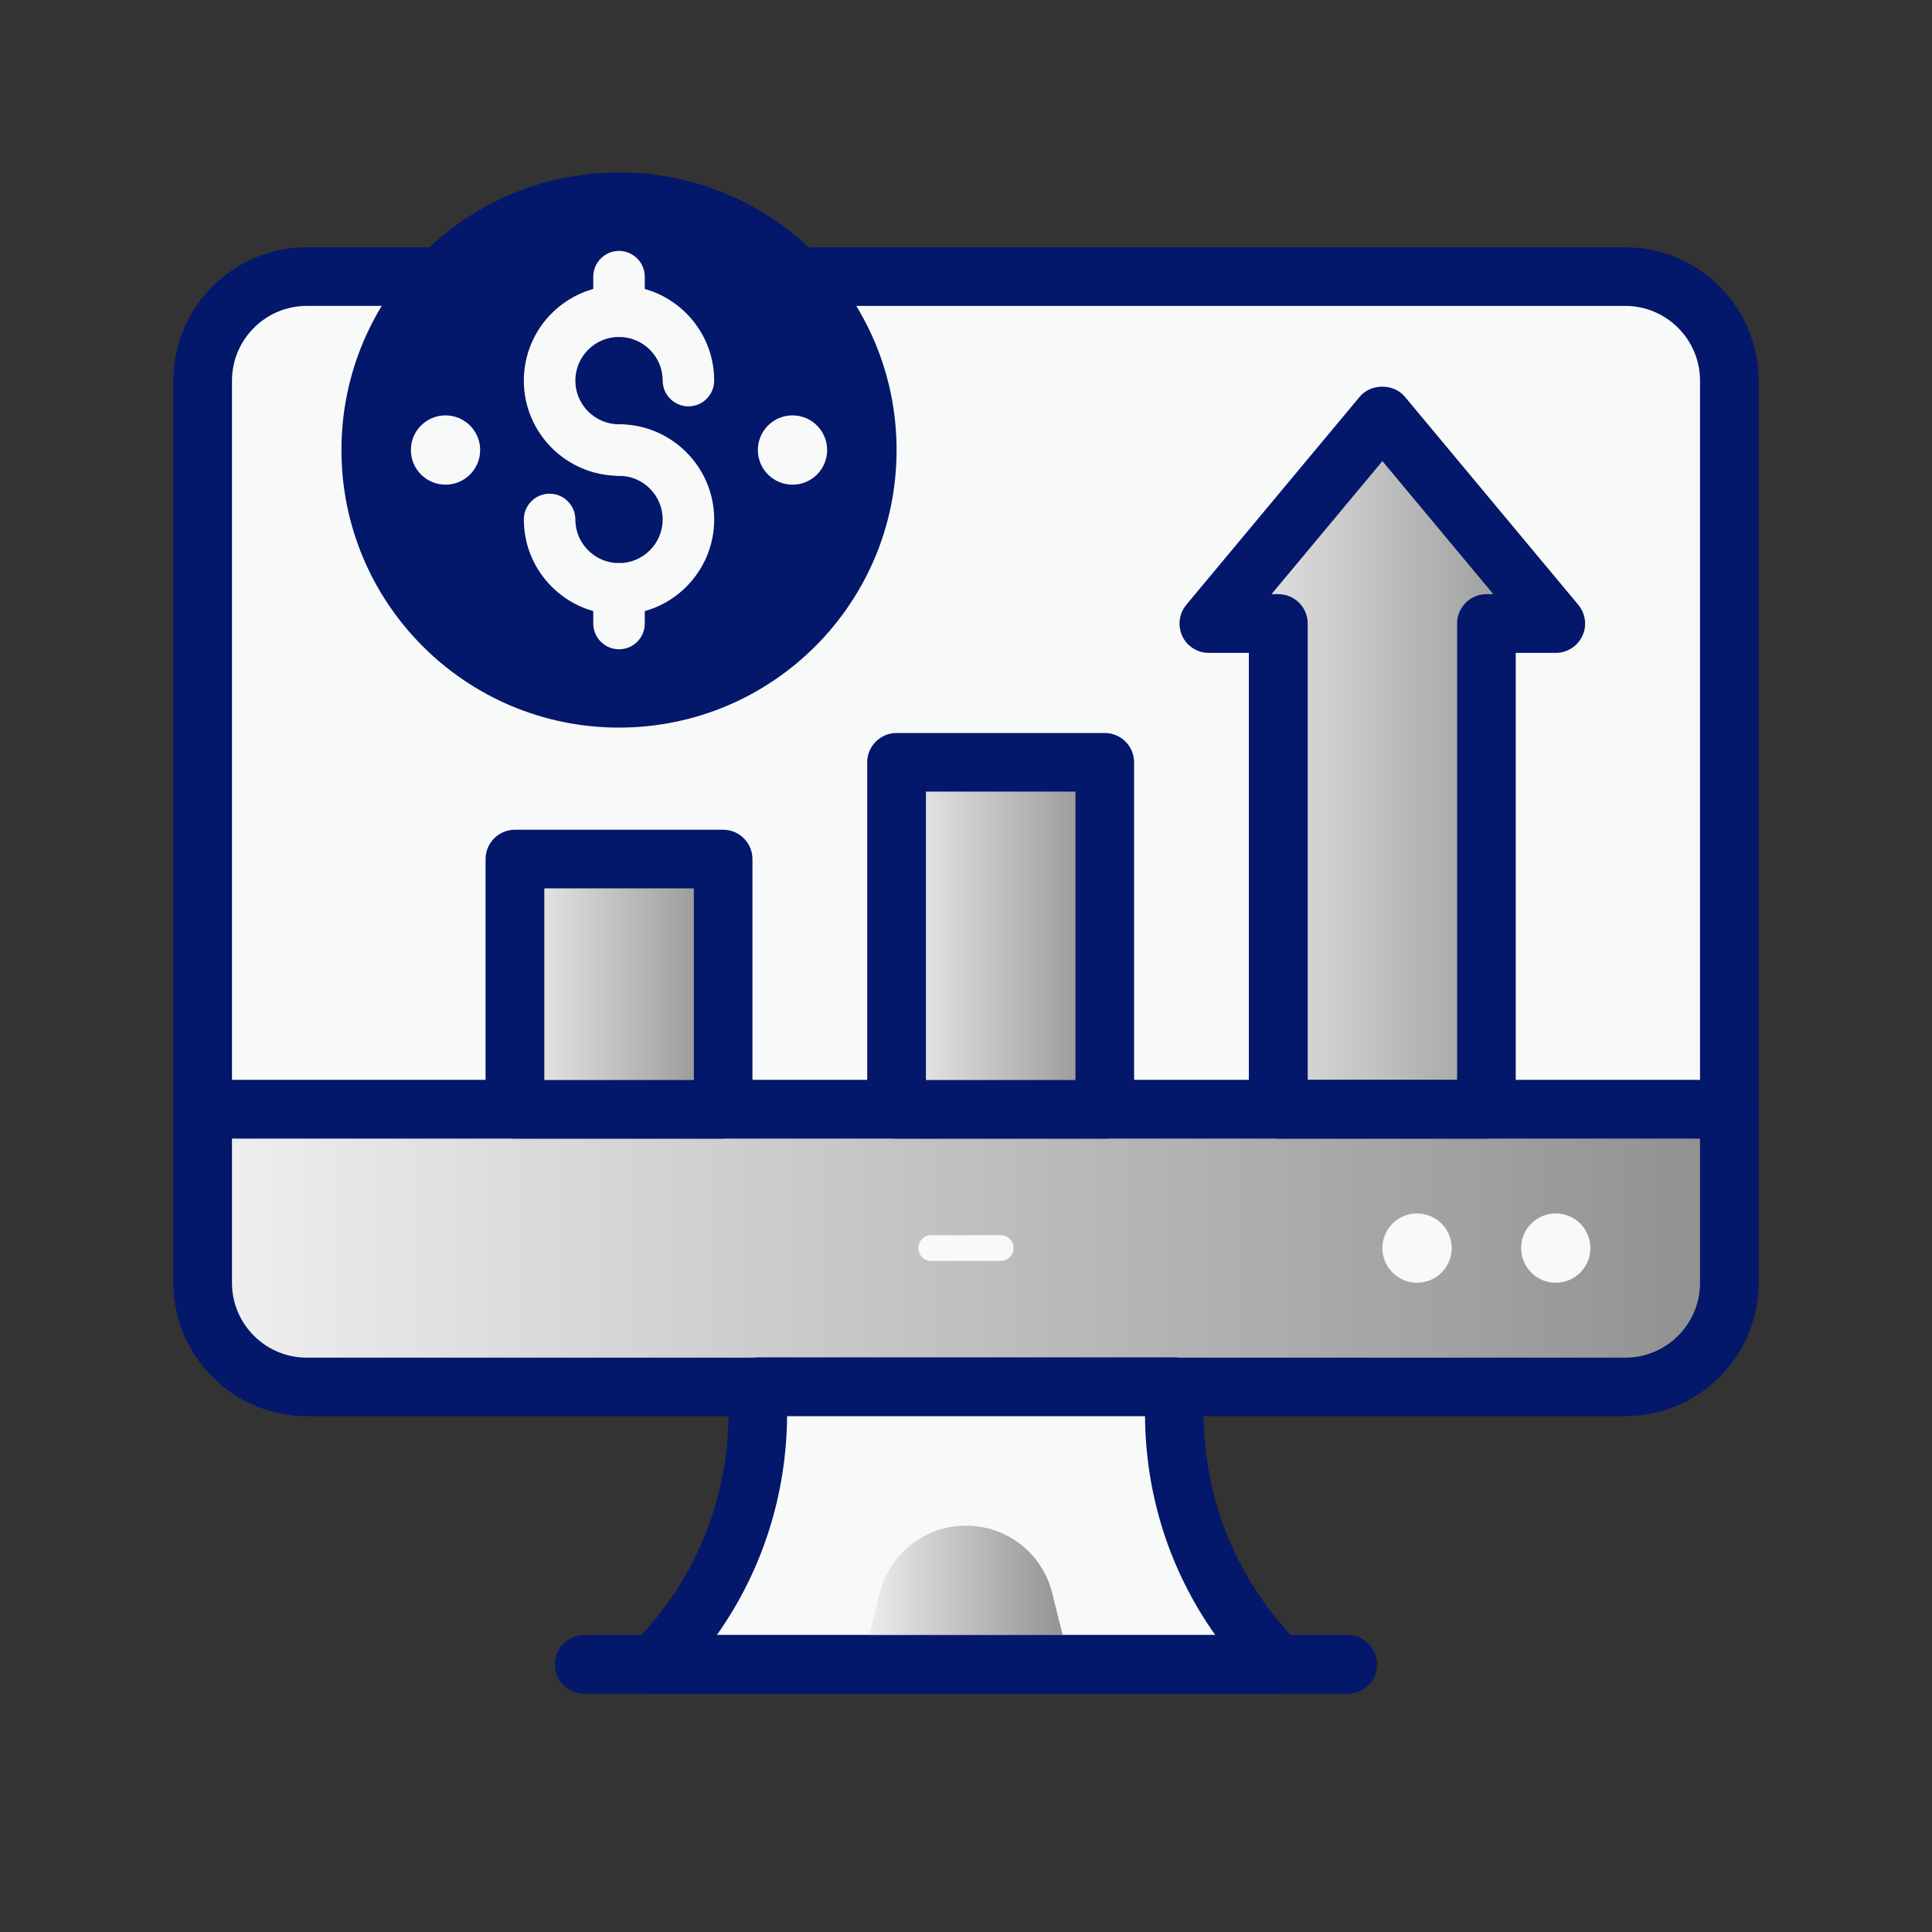 <svg xmlns="http://www.w3.org/2000/svg" xmlns:xlink="http://www.w3.org/1999/xlink" id="Layer_1" x="0px" y="0px" viewBox="0 0 150 150" style="enable-background:new 0 0 150 150;" xml:space="preserve"><rect x="0" y="0" width="150" height="150" fill="#333333" stroke="none"/><style type="text/css">	.st0{fill:url(#SVGID_1_);}	.st1{fill:url(#SVGID_2_);}	.st2{fill:#F8F9F9;}	.st3{fill:#FFFFFF;}	.st4{fill:url(#SVGID_3_);}	.st5{fill:url(#SVGID_4_);}	.st6{fill:url(#SVGID_5_);}	.st7{fill:url(#SVGID_6_);}	.st8{fill:url(#SVGID_7_);}	.st9{fill:#AAC4D3;}	.st10{fill:#0C0C0C;}	.st11{fill:#80C11C;}	.st12{fill:#4672E0;}	.st13{fill:#B0B0B0;}	.st14{fill:url(#SVGID_8_);}	.st15{fill:#FFE1CF;}	.st16{fill:url(#SVGID_9_);}	.st17{fill:#03176B;}	.st18{fill:url(#SVGID_10_);}	.st19{fill:url(#SVGID_11_);}	.st20{fill:url(#SVGID_12_);}	.st21{fill:url(#SVGID_13_);}	.st22{fill:url(#SVGID_14_);}	.st23{fill:url(#SVGID_15_);}	.st24{fill:url(#SVGID_16_);}	.st25{fill:url(#SVGID_17_);}	.st26{fill:url(#SVGID_18_);}	.st27{fill:url(#SVGID_19_);}	.st28{fill:url(#SVGID_20_);}	.st29{fill:url(#SVGID_21_);}	.st30{fill:url(#SVGID_22_);}	.st31{fill:url(#SVGID_23_);}	.st32{fill:url(#SVGID_24_);}	.st33{fill:url(#SVGID_25_);}	.st34{fill:url(#SVGID_26_);}	.st35{fill:url(#SVGID_27_);}	.st36{fill:#BEC6C6;}	.st37{fill:#FF8204;}	.st38{fill:url(#SVGID_28_);}	.st39{fill:url(#SVGID_29_);}	.st40{fill:url(#SVGID_30_);}	.st41{fill:url(#SVGID_31_);}	.st42{fill:url(#SVGID_32_);}	.st43{fill:url(#SVGID_33_);}	.st44{fill:url(#SVGID_34_);}	.st45{fill:url(#SVGID_35_);}	.st46{fill:url(#SVGID_36_);}	.st47{fill:url(#SVGID_37_);}	.st48{fill:url(#SVGID_38_);}	.st49{fill:url(#SVGID_39_);}	.st50{fill:url(#SVGID_40_);}	.st51{fill:url(#SVGID_41_);}	.st52{fill:url(#SVGID_42_);}	.st53{fill:url(#SVGID_43_);}	.st54{fill:url(#SVGID_44_);}	.st55{fill:url(#SVGID_45_);}	.st56{fill:url(#SVGID_46_);}	.st57{fill:url(#SVGID_47_);}	.st58{fill:url(#SVGID_48_);}	.st59{fill:url(#SVGID_49_);}	.st60{fill:url(#SVGID_50_);}	.st61{fill:url(#SVGID_51_);}	.st62{fill:url(#SVGID_52_);}	.st63{fill:url(#SVGID_53_);}	.st64{fill:url(#SVGID_54_);}	.st65{fill:url(#SVGID_55_);}	.st66{fill:url(#SVGID_56_);}	.st67{fill:url(#SVGID_57_);}	.st68{fill:url(#SVGID_58_);}	.st69{fill:url(#SVGID_59_);}	.st70{fill:url(#SVGID_60_);}	.st71{fill:url(#SVGID_61_);}	.st72{fill:url(#SVGID_62_);}	.st73{fill:url(#SVGID_63_);}	.st74{fill:url(#SVGID_64_);}	.st75{fill:url(#SVGID_65_);}	.st76{fill:url(#SVGID_66_);}	.st77{fill:url(#SVGID_67_);}	.st78{fill:url(#SVGID_68_);}	.st79{fill:url(#SVGID_69_);}	.st80{fill:url(#SVGID_70_);}	.st81{fill:url(#SVGID_71_);}	.st82{fill:url(#SVGID_72_);}	.st83{fill:url(#SVGID_73_);}	.st84{fill:url(#SVGID_74_);}	.st85{fill:url(#SVGID_75_);}	.st86{fill:url(#SVGID_76_);}	.st87{fill:url(#SVGID_77_);}	.st88{fill:url(#SVGID_78_);}	.st89{fill:#ABABAB;}</style><g>	<path class="st2" d="M134.26,29.56v70.04c0,4.44-3.64,8.08-8.08,8.08H23.82c-4.44,0-8.08-3.64-8.08-8.08V29.56  c0-4.44,3.64-8.08,8.08-8.08h102.36C130.63,21.47,134.26,25.11,134.26,29.56z"></path>	<rect x="69.61" y="59.19" class="st37" width="16.16" height="26.94"></rect>	<linearGradient id="SVGID_1_" gradientUnits="userSpaceOnUse" x1="93.857" y1="59.188" x2="120.794" y2="59.188">		<stop offset="0" style="stop-color:#F0F0F0"></stop>		<stop offset="0.243" style="stop-color:#D8D8D8"></stop>		<stop offset="1" style="stop-color:#909090"></stop>	</linearGradient>	<polygon class="st0" points="120.79,48.41 115.41,48.41 115.41,86.13 99.24,86.13 99.24,48.41 93.86,48.41 107.33,32.25  "></polygon>	<linearGradient id="SVGID_2_" gradientUnits="userSpaceOnUse" x1="15.736" y1="96.901" x2="134.263" y2="96.901">		<stop offset="0" style="stop-color:#F0F0F0"></stop>		<stop offset="0.243" style="stop-color:#D8D8D8"></stop>		<stop offset="1" style="stop-color:#909090"></stop>	</linearGradient>	<path class="st1" d="M134.26,86.13v13.47c0,4.44-3.64,8.08-8.08,8.08H23.82c-4.44,0-8.08-3.64-8.08-8.08V86.13H134.26z"></path>	<g>		<path class="st17" d="M126.18,109.95H23.82c-5.71,0-10.36-4.65-10.36-10.36V29.56c0-5.71,4.65-10.36,10.36-10.36h102.36   c5.71,0,10.36,4.65,10.36,10.36v70.04C136.54,105.31,131.89,109.95,126.18,109.95z M23.82,23.75c-3.2,0-5.81,2.6-5.81,5.81v70.04   c0,3.2,2.6,5.81,5.81,5.81h102.36c3.2,0,5.81-2.6,5.81-5.81V29.56c0-3.2-2.6-5.81-5.81-5.81H23.82z"></path>	</g>	<path class="st2" d="M99.24,129.23H50.76h0c5.17-5.17,8.08-12.19,8.08-19.51v-2.04h32.33v2.04  C91.16,117.03,94.07,124.05,99.24,129.23L99.24,129.23z"></path>	<g>		<path class="st17" d="M99.24,131.5H50.76c-0.92,0-1.75-0.55-2.1-1.41c-0.35-0.85-0.16-1.83,0.49-2.48   c4.78-4.78,7.41-11.14,7.41-17.9v-2.04c0-1.26,1.02-2.28,2.28-2.28h32.33c1.26,0,2.28,1.02,2.28,2.28v2.04   c0,6.76,2.63,13.12,7.41,17.9c0.65,0.65,0.85,1.63,0.49,2.48C100.99,130.95,100.16,131.5,99.24,131.5z M55.65,126.95h38.71   c-3.51-4.94-5.42-10.82-5.46-17H61.11C61.06,116.13,59.15,122.01,55.65,126.95z"></path>	</g>	<linearGradient id="SVGID_3_" gradientUnits="userSpaceOnUse" x1="66.919" y1="123.839" x2="83.081" y2="123.839">		<stop offset="0" style="stop-color:#F0F0F0"></stop>		<stop offset="0.243" style="stop-color:#D8D8D8"></stop>		<stop offset="1" style="stop-color:#909090"></stop>	</linearGradient>	<path class="st4" d="M75,118.45L75,118.45c3.17,0,5.93,2.15,6.69,5.23l1.39,5.55H66.92l1.39-5.55  C69.07,120.61,71.83,118.45,75,118.45z"></path>	<g>		<path class="st17" d="M104.63,131.5H45.37c-1.26,0-2.28-1.02-2.28-2.28s1.02-2.28,2.28-2.28h59.26c1.26,0,2.28,1.02,2.28,2.28   S105.89,131.5,104.63,131.5z"></path>	</g>	<g>		<path class="st2" d="M77.69,97.9h-5.39c-0.55,0-1-0.45-1-1s0.45-1,1-1h5.39c0.55,0,1,0.45,1,1S78.25,97.9,77.69,97.9z"></path>	</g>	<g>		<path class="st17" d="M134.26,88.4H15.74c-1.26,0-2.28-1.02-2.28-2.28s1.02-2.28,2.28-2.28h118.53c1.26,0,2.28,1.02,2.28,2.28   S135.52,88.4,134.26,88.4z"></path>	</g>	<circle class="st17" cx="48.06" cy="34.94" r="21.55"></circle>	<circle class="st2" cx="34.59" cy="34.94" r="2.69"></circle>	<circle class="st2" cx="61.53" cy="34.94" r="2.69"></circle>	<g>		<g>			<path class="st2" d="M48.06,36.94c-4.07,0-7.39-3.31-7.39-7.39s3.31-7.39,7.39-7.39s7.39,3.31,7.39,7.39c0,1.1-0.9,2-2,2    s-2-0.9-2-2c0-1.87-1.52-3.39-3.39-3.39c-1.87,0-3.39,1.52-3.39,3.39s1.52,3.39,3.39,3.39c1.1,0,2,0.9,2,2    S49.17,36.94,48.06,36.94z"></path>		</g>		<g>			<path class="st2" d="M48.06,47.72c-4.07,0-7.39-3.31-7.39-7.39c0-1.1,0.9-2,2-2s2,0.9,2,2c0,1.87,1.52,3.39,3.39,3.39    c1.87,0,3.39-1.52,3.39-3.39c0-1.87-1.52-3.39-3.39-3.39c-1.1,0-2-0.9-2-2s0.9-2,2-2c4.07,0,7.39,3.31,7.39,7.39    S52.14,47.72,48.06,47.72z"></path>		</g>		<g>			<path class="st2" d="M48.06,26.17c-1.1,0-2-0.9-2-2v-2.69c0-1.1,0.9-2,2-2s2,0.9,2,2v2.69C50.06,25.27,49.17,26.17,48.06,26.17z"></path>		</g>		<g>			<path class="st2" d="M48.06,50.41c-1.1,0-2-0.9-2-2v-2.69c0-1.1,0.9-2,2-2s2,0.9,2,2v2.69C50.06,49.52,49.17,50.41,48.06,50.41z"></path>		</g>	</g>	<linearGradient id="SVGID_4_" gradientUnits="userSpaceOnUse" x1="69.612" y1="72.657" x2="85.775" y2="72.657">		<stop offset="0" style="stop-color:#F0F0F0"></stop>		<stop offset="0.243" style="stop-color:#D8D8D8"></stop>		<stop offset="1" style="stop-color:#909090"></stop>	</linearGradient>	<rect x="69.61" y="59.19" class="st5" width="16.16" height="26.94"></rect>	<linearGradient id="SVGID_5_" gradientUnits="userSpaceOnUse" x1="39.981" y1="76.411" x2="56.143" y2="76.411">		<stop offset="0" style="stop-color:#F0F0F0"></stop>		<stop offset="0.243" style="stop-color:#D8D8D8"></stop>		<stop offset="1" style="stop-color:#909090"></stop>	</linearGradient>	<rect x="39.98" y="66.7" class="st6" width="16.16" height="19.43"></rect>	<g>		<path class="st17" d="M56.14,88.4H39.98c-1.26,0-2.28-1.02-2.28-2.28V66.7c0-1.26,1.02-2.28,2.28-2.28h16.16   c1.26,0,2.28,1.02,2.28,2.28v19.43C58.42,87.38,57.4,88.4,56.14,88.4z M42.26,83.85h11.61V68.97H42.26V83.85z"></path>	</g>	<g>		<path class="st17" d="M85.78,88.4H69.61c-1.26,0-2.28-1.02-2.28-2.28V59.19c0-1.26,1.02-2.28,2.28-2.28h16.16   c1.26,0,2.28,1.02,2.28,2.28v26.94C88.05,87.38,87.03,88.4,85.78,88.4z M71.89,83.85H83.5V61.46H71.89V83.85z"></path>	</g>	<g>		<path class="st17" d="M115.41,88.4H99.24c-1.26,0-2.28-1.02-2.28-2.28V50.69h-3.11c-0.88,0-1.69-0.51-2.06-1.31   c-0.37-0.8-0.25-1.74,0.31-2.42l13.47-16.16c0.87-1.04,2.63-1.04,3.5,0l13.47,16.16c0.56,0.68,0.69,1.62,0.31,2.42   c-0.38,0.8-1.18,1.31-2.06,1.31h-3.11v35.44C117.68,87.38,116.66,88.4,115.41,88.4z M101.52,83.85h11.61V48.41   c0-1.26,1.02-2.28,2.28-2.28h0.53l-8.61-10.33l-8.61,10.33h0.53c1.26,0,2.28,1.02,2.28,2.28V83.85z"></path>	</g>	<circle class="st2" cx="120.79" cy="96.9" r="2.69"></circle>	<circle class="st2" cx="110.02" cy="96.9" r="2.69"></circle></g></svg>